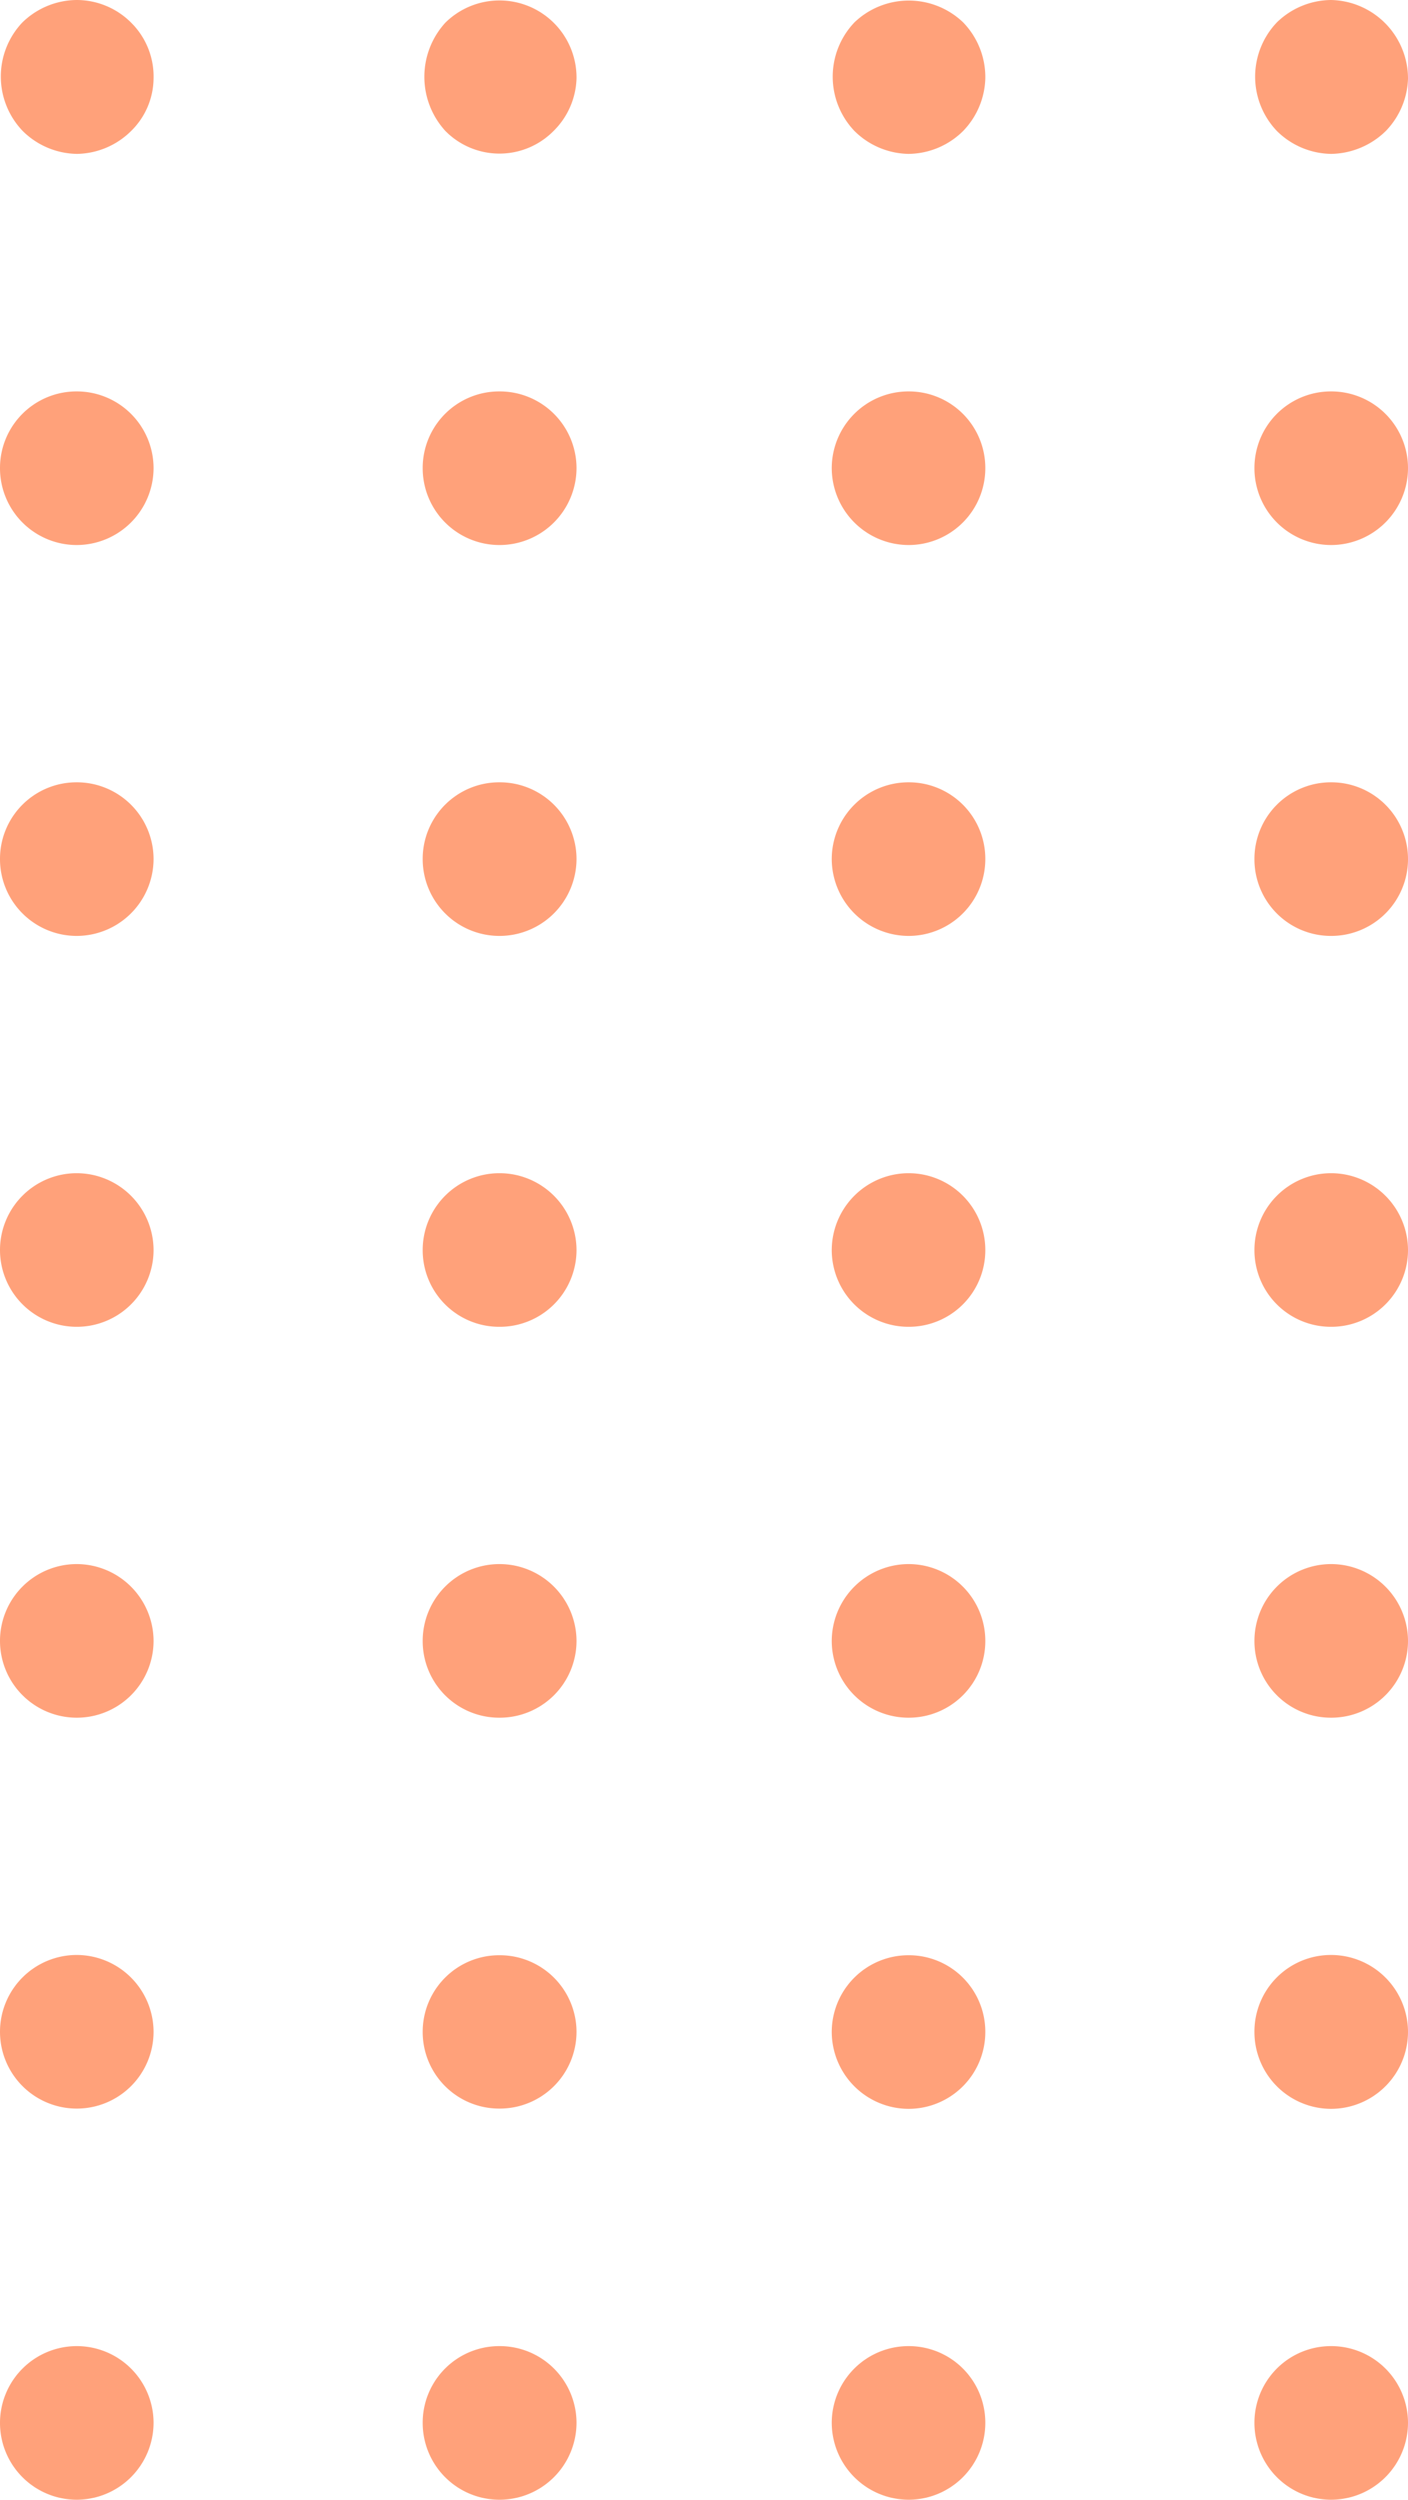 <svg xmlns="http://www.w3.org/2000/svg" viewBox="0 0 53.73 95.35"><defs><style>.cls-1{fill:#ffa17a;}</style></defs><g id="Layer_2" data-name="Layer 2"><g id="BACKGROUND"><path class="cls-1" d="M2.93,20.79A2.93,2.93,0,0,1,0,17.86H0a2.92,2.92,0,0,1,2.93-2.93h0a2.93,2.93,0,0,1,2.93,2.93h0A2.94,2.94,0,0,1,2.93,20.79Zm0,14.91A2.93,2.93,0,0,1,0,32.77H0a2.92,2.92,0,0,1,2.93-2.93h0a2.93,2.93,0,0,1,2.93,2.93h0A2.94,2.94,0,0,1,2.93,35.7Zm0,14.91A2.93,2.93,0,0,1,0,47.68H0a2.93,2.93,0,0,1,2.93-2.93h0a2.94,2.94,0,0,1,2.93,2.93h0A2.93,2.93,0,0,1,2.93,50.61Zm0,14.91A2.93,2.93,0,0,1,0,62.59H0a2.93,2.93,0,0,1,2.93-2.93h0a2.94,2.94,0,0,1,2.93,2.93h0A2.93,2.93,0,0,1,2.93,65.52Zm0,14.91A2.93,2.93,0,0,1,0,77.51H0a2.93,2.93,0,0,1,2.93-2.94h0a2.94,2.94,0,0,1,2.93,2.94h0A2.93,2.93,0,0,1,2.93,80.43Zm0,14.92A2.93,2.93,0,0,1,0,92.42H0a2.93,2.93,0,0,1,2.93-2.93h0a2.93,2.93,0,0,1,2.93,2.93h0A2.94,2.94,0,0,1,2.93,95.35Z"></path><path class="cls-1" d="M5.86,3A2.84,2.84,0,0,1,5,5a3,3,0,0,1-2.06.87A3,3,0,0,1,.87,5,3,3,0,0,1,.85.86,3,3,0,0,1,2.93,0,2.94,2.94,0,0,1,5,.86,2.89,2.89,0,0,1,5.86,3Z"></path><path class="cls-1" d="M19.06,20.79a2.93,2.93,0,0,1-2.93-2.93h0a2.92,2.92,0,0,1,2.93-2.93h0A2.93,2.93,0,0,1,22,17.86h0A2.94,2.94,0,0,1,19.06,20.79Zm0,14.91a2.93,2.93,0,0,1-2.93-2.93h0a2.92,2.92,0,0,1,2.93-2.93h0A2.93,2.93,0,0,1,22,32.77h0A2.94,2.94,0,0,1,19.06,35.7Zm0,14.91a2.92,2.92,0,0,1-2.93-2.93h0a2.93,2.93,0,0,1,2.93-2.93h0A2.94,2.94,0,0,1,22,47.68h0A2.93,2.93,0,0,1,19.06,50.61Zm0,14.91a2.92,2.92,0,0,1-2.93-2.93h0a2.93,2.93,0,0,1,2.93-2.93h0A2.94,2.94,0,0,1,22,62.59h0A2.93,2.93,0,0,1,19.06,65.52Zm0,14.91a2.92,2.92,0,0,1-2.93-2.92h0a2.92,2.92,0,0,1,2.93-2.93h0A2.93,2.93,0,0,1,22,77.51h0A2.93,2.93,0,0,1,19.06,80.43Zm0,14.92a2.93,2.93,0,0,1-2.93-2.93h0a2.92,2.92,0,0,1,2.93-2.93h0A2.93,2.93,0,0,1,22,92.42h0A2.94,2.94,0,0,1,19.06,95.35Z"></path><path class="cls-1" d="M22,3A2.93,2.93,0,0,1,21.12,5,2.9,2.9,0,0,1,17,5,3.06,3.06,0,0,1,17,.86,2.94,2.94,0,0,1,22,3Z"></path><path class="cls-1" d="M34.67,20.79a2.94,2.94,0,0,1-2.93-2.93h0a2.93,2.93,0,0,1,2.93-2.93h0a2.92,2.92,0,0,1,2.93,2.93h0A2.93,2.93,0,0,1,34.67,20.79Zm0,14.91a2.94,2.94,0,0,1-2.93-2.93h0a2.93,2.93,0,0,1,2.93-2.93h0a2.92,2.92,0,0,1,2.93,2.93h0A2.93,2.93,0,0,1,34.67,35.7Zm0,14.91a2.93,2.93,0,0,1-2.93-2.93h0a2.94,2.94,0,0,1,2.93-2.93h0a2.93,2.93,0,0,1,2.93,2.93h0A2.92,2.92,0,0,1,34.67,50.61Zm0,14.91a2.93,2.93,0,0,1-2.93-2.93h0a2.94,2.94,0,0,1,2.93-2.93h0a2.93,2.93,0,0,1,2.93,2.93h0A2.92,2.92,0,0,1,34.67,65.52Zm0,14.92a2.94,2.94,0,0,1-2.93-2.93h0a2.93,2.93,0,0,1,2.93-2.93h0a2.92,2.92,0,0,1,2.93,2.93h0A2.93,2.93,0,0,1,34.67,80.44Zm0,14.91a2.94,2.94,0,0,1-2.93-2.93h0a2.93,2.93,0,0,1,2.93-2.93h0a2.92,2.92,0,0,1,2.93,2.93h0A2.93,2.93,0,0,1,34.67,95.35Z"></path><path class="cls-1" d="M37.6,3A3,3,0,0,1,36.75,5a3,3,0,0,1-2.08.87A3,3,0,0,1,32.61,5a3,3,0,0,1,0-4.15,3,3,0,0,1,4.14,0A3,3,0,0,1,37.6,3Z"></path><path class="cls-1" d="M50.8,20.79a2.93,2.93,0,0,1-2.93-2.93h0a2.92,2.92,0,0,1,2.93-2.93h0a2.93,2.93,0,0,1,2.93,2.93h0A2.94,2.94,0,0,1,50.8,20.79Zm0,14.91a2.92,2.92,0,0,1-2.93-2.93h0a2.92,2.92,0,0,1,2.93-2.93h0a2.93,2.93,0,0,1,2.93,2.93h0A2.93,2.93,0,0,1,50.8,35.7Zm0,14.91a2.92,2.92,0,0,1-2.93-2.93h0a2.93,2.93,0,0,1,2.93-2.93h0a2.94,2.94,0,0,1,2.93,2.93h0A2.93,2.93,0,0,1,50.8,50.61Zm0,14.91a2.92,2.92,0,0,1-2.93-2.93h0a2.93,2.93,0,0,1,2.93-2.93h0a2.94,2.94,0,0,1,2.93,2.93h0A2.93,2.93,0,0,1,50.8,65.52Zm0,14.92a2.93,2.93,0,0,1-2.93-2.93h0a2.92,2.92,0,0,1,2.93-2.94h0a2.94,2.94,0,0,1,2.93,2.94h0A2.94,2.94,0,0,1,50.8,80.44Zm0,14.91a2.93,2.93,0,0,1-2.93-2.93h0a2.92,2.92,0,0,1,2.93-2.93h0a2.93,2.93,0,0,1,2.93,2.93h0A2.94,2.94,0,0,1,50.8,95.35Z"></path><path class="cls-1" d="M53.73,3A3,3,0,0,1,52.88,5a3.05,3.05,0,0,1-2.08.87A3,3,0,0,1,48.73,5a3,3,0,0,1,0-4.15A3,3,0,0,1,50.8,0a3,3,0,0,1,2.93,3Z"></path></g></g></svg>